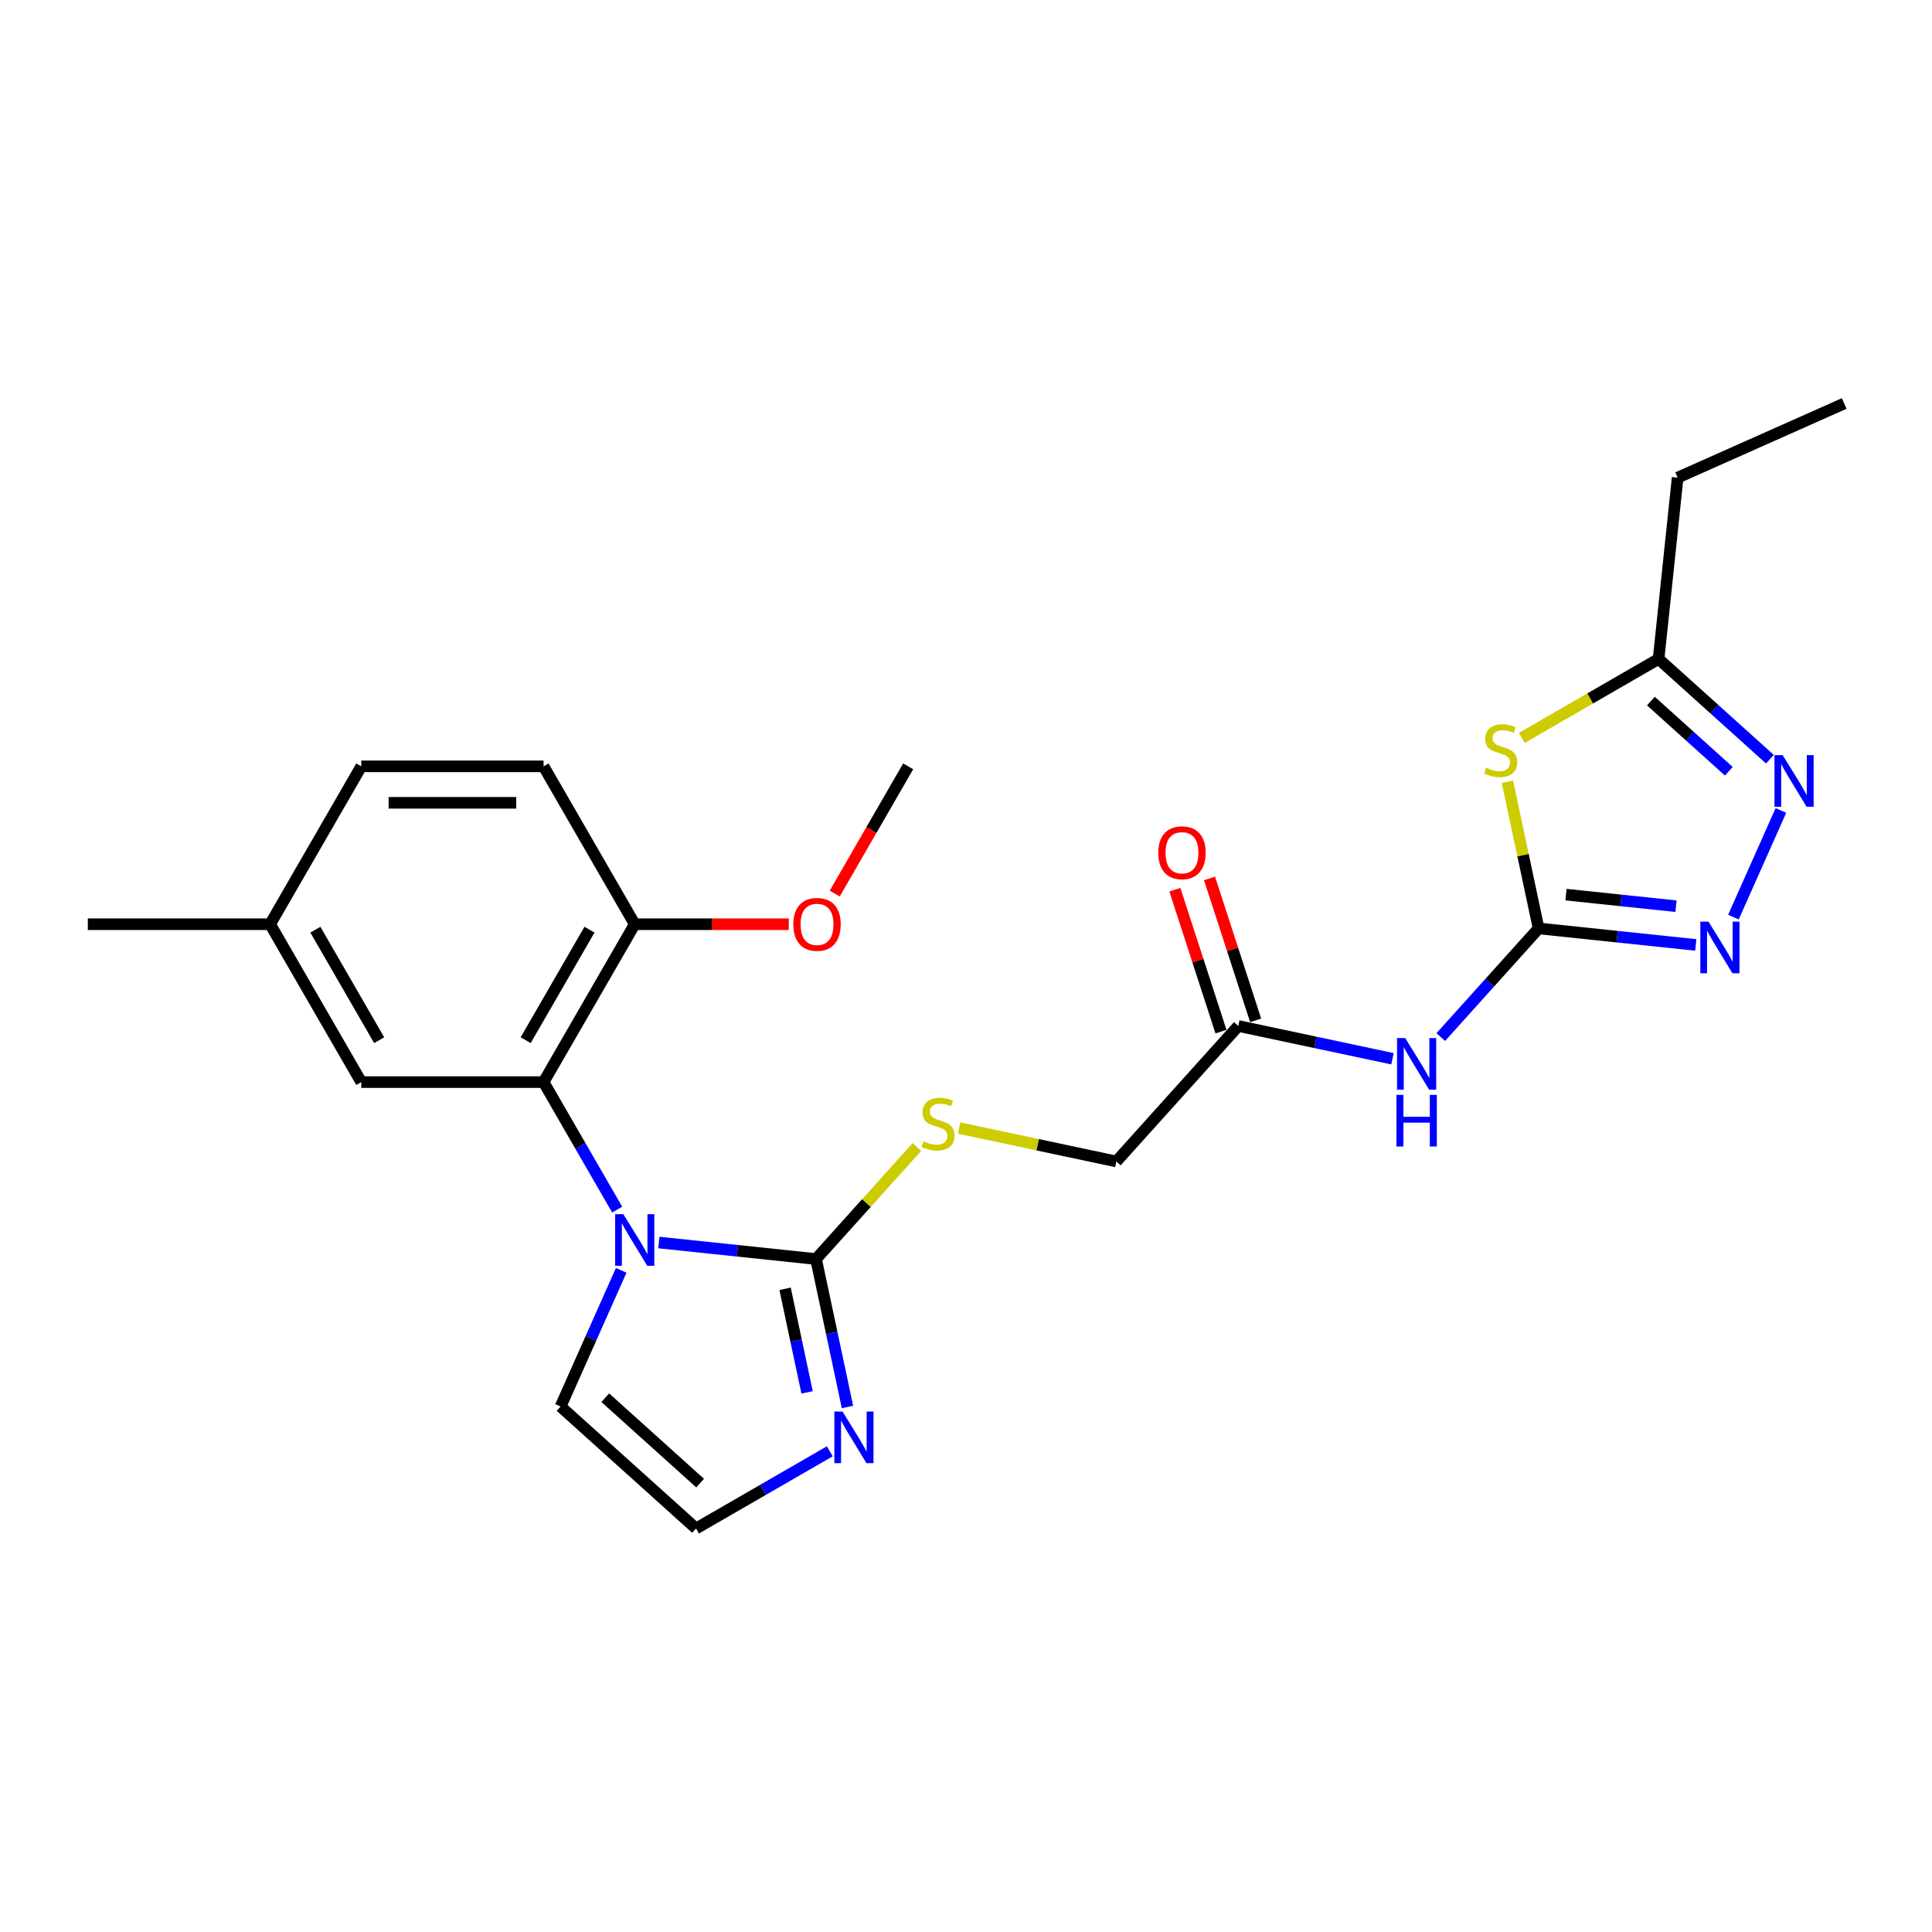 <?xml version='1.0' encoding='iso-8859-1'?>
<svg version='1.1' baseProfile='full'
              xmlns='http://www.w3.org/2000/svg'
                      xmlns:rdkit='http://www.rdkit.org/xml'
                      xmlns:xlink='http://www.w3.org/1999/xlink'
                  xml:space='preserve'
width='1000px' height='1000px' viewBox='0 0 1000 1000'>
<!-- END OF HEADER -->
<rect style='opacity:1.0;fill:#FFFFFF;stroke:none' width='1000' height='1000' x='0' y='0'> </rect>
<path class='bond-1' d='M 341.024,643.126 L 381.699,647.401' style='fill:none;fill-rule:evenodd;stroke:#0000FF;stroke-width:6px;stroke-linecap:butt;stroke-linejoin:miter;stroke-opacity:1' />
<path class='bond-1' d='M 381.699,647.401 L 422.373,651.676' style='fill:none;fill-rule:evenodd;stroke:#000000;stroke-width:6px;stroke-linecap:butt;stroke-linejoin:miter;stroke-opacity:1' />
<path class='bond-4' d='M 319.455,626.092 L 300.403,593.094' style='fill:none;fill-rule:evenodd;stroke:#0000FF;stroke-width:6px;stroke-linecap:butt;stroke-linejoin:miter;stroke-opacity:1' />
<path class='bond-4' d='M 300.403,593.094 L 281.352,560.095' style='fill:none;fill-rule:evenodd;stroke:#000000;stroke-width:6px;stroke-linecap:butt;stroke-linejoin:miter;stroke-opacity:1' />
<path class='bond-11' d='M 321.532,657.533 L 305.842,692.773' style='fill:none;fill-rule:evenodd;stroke:#0000FF;stroke-width:6px;stroke-linecap:butt;stroke-linejoin:miter;stroke-opacity:1' />
<path class='bond-11' d='M 305.842,692.773 L 290.152,728.014' style='fill:none;fill-rule:evenodd;stroke:#000000;stroke-width:6px;stroke-linecap:butt;stroke-linejoin:miter;stroke-opacity:1' />
<path class='bond-0' d='M 796.382,480.545 L 771.06,508.669' style='fill:none;fill-rule:evenodd;stroke:#000000;stroke-width:6px;stroke-linecap:butt;stroke-linejoin:miter;stroke-opacity:1' />
<path class='bond-0' d='M 771.06,508.669 L 745.737,536.793' style='fill:none;fill-rule:evenodd;stroke:#0000FF;stroke-width:6px;stroke-linecap:butt;stroke-linejoin:miter;stroke-opacity:1' />
<path class='bond-2' d='M 796.382,480.545 L 788.316,442.597' style='fill:none;fill-rule:evenodd;stroke:#000000;stroke-width:6px;stroke-linecap:butt;stroke-linejoin:miter;stroke-opacity:1' />
<path class='bond-2' d='M 788.316,442.597 L 780.25,404.648' style='fill:none;fill-rule:evenodd;stroke:#CCCC00;stroke-width:6px;stroke-linecap:butt;stroke-linejoin:miter;stroke-opacity:1' />
<path class='bond-3' d='M 796.382,480.545 L 837.057,484.82' style='fill:none;fill-rule:evenodd;stroke:#000000;stroke-width:6px;stroke-linecap:butt;stroke-linejoin:miter;stroke-opacity:1' />
<path class='bond-3' d='M 837.057,484.82 L 877.731,489.096' style='fill:none;fill-rule:evenodd;stroke:#0000FF;stroke-width:6px;stroke-linecap:butt;stroke-linejoin:miter;stroke-opacity:1' />
<path class='bond-3' d='M 810.557,463.06 L 839.029,466.052' style='fill:none;fill-rule:evenodd;stroke:#000000;stroke-width:6px;stroke-linecap:butt;stroke-linejoin:miter;stroke-opacity:1' />
<path class='bond-3' d='M 839.029,466.052 L 867.501,469.045' style='fill:none;fill-rule:evenodd;stroke:#0000FF;stroke-width:6px;stroke-linecap:butt;stroke-linejoin:miter;stroke-opacity:1' />
<path class='bond-7' d='M 422.373,651.676 L 430.512,689.964' style='fill:none;fill-rule:evenodd;stroke:#000000;stroke-width:6px;stroke-linecap:butt;stroke-linejoin:miter;stroke-opacity:1' />
<path class='bond-7' d='M 430.512,689.964 L 438.65,728.252' style='fill:none;fill-rule:evenodd;stroke:#0000FF;stroke-width:6px;stroke-linecap:butt;stroke-linejoin:miter;stroke-opacity:1' />
<path class='bond-7' d='M 406.355,667.086 L 412.052,693.888' style='fill:none;fill-rule:evenodd;stroke:#000000;stroke-width:6px;stroke-linecap:butt;stroke-linejoin:miter;stroke-opacity:1' />
<path class='bond-7' d='M 412.052,693.888 L 417.749,720.69' style='fill:none;fill-rule:evenodd;stroke:#0000FF;stroke-width:6px;stroke-linecap:butt;stroke-linejoin:miter;stroke-opacity:1' />
<path class='bond-9' d='M 422.373,651.676 L 448.479,622.682' style='fill:none;fill-rule:evenodd;stroke:#000000;stroke-width:6px;stroke-linecap:butt;stroke-linejoin:miter;stroke-opacity:1' />
<path class='bond-9' d='M 448.479,622.682 L 474.585,593.689' style='fill:none;fill-rule:evenodd;stroke:#CCCC00;stroke-width:6px;stroke-linecap:butt;stroke-linejoin:miter;stroke-opacity:1' />
<path class='bond-8' d='M 787.691,381.94 L 823.086,361.505' style='fill:none;fill-rule:evenodd;stroke:#CCCC00;stroke-width:6px;stroke-linecap:butt;stroke-linejoin:miter;stroke-opacity:1' />
<path class='bond-8' d='M 823.086,361.505 L 858.481,341.069' style='fill:none;fill-rule:evenodd;stroke:#000000;stroke-width:6px;stroke-linecap:butt;stroke-linejoin:miter;stroke-opacity:1' />
<path class='bond-5' d='M 897.223,474.688 L 921.796,419.497' style='fill:none;fill-rule:evenodd;stroke:#0000FF;stroke-width:6px;stroke-linecap:butt;stroke-linejoin:miter;stroke-opacity:1' />
<path class='bond-13' d='M 281.352,560.095 L 328.531,478.378' style='fill:none;fill-rule:evenodd;stroke:#000000;stroke-width:6px;stroke-linecap:butt;stroke-linejoin:miter;stroke-opacity:1' />
<path class='bond-13' d='M 272.085,538.402 L 305.111,481.2' style='fill:none;fill-rule:evenodd;stroke:#000000;stroke-width:6px;stroke-linecap:butt;stroke-linejoin:miter;stroke-opacity:1' />
<path class='bond-14' d='M 281.352,560.095 L 186.993,560.095' style='fill:none;fill-rule:evenodd;stroke:#000000;stroke-width:6px;stroke-linecap:butt;stroke-linejoin:miter;stroke-opacity:1' />
<path class='bond-27' d='M 916.11,392.959 L 887.296,367.014' style='fill:none;fill-rule:evenodd;stroke:#0000FF;stroke-width:6px;stroke-linecap:butt;stroke-linejoin:miter;stroke-opacity:1' />
<path class='bond-27' d='M 887.296,367.014 L 858.481,341.069' style='fill:none;fill-rule:evenodd;stroke:#000000;stroke-width:6px;stroke-linecap:butt;stroke-linejoin:miter;stroke-opacity:1' />
<path class='bond-27' d='M 894.838,399.2 L 874.668,381.038' style='fill:none;fill-rule:evenodd;stroke:#0000FF;stroke-width:6px;stroke-linecap:butt;stroke-linejoin:miter;stroke-opacity:1' />
<path class='bond-27' d='M 874.668,381.038 L 854.498,362.877' style='fill:none;fill-rule:evenodd;stroke:#000000;stroke-width:6px;stroke-linecap:butt;stroke-linejoin:miter;stroke-opacity:1' />
<path class='bond-6' d='M 720.751,548.012 L 680.849,539.531' style='fill:none;fill-rule:evenodd;stroke:#0000FF;stroke-width:6px;stroke-linecap:butt;stroke-linejoin:miter;stroke-opacity:1' />
<path class='bond-6' d='M 680.849,539.531 L 640.947,531.049' style='fill:none;fill-rule:evenodd;stroke:#000000;stroke-width:6px;stroke-linecap:butt;stroke-linejoin:miter;stroke-opacity:1' />
<path class='bond-25' d='M 429.498,751.186 L 394.886,771.169' style='fill:none;fill-rule:evenodd;stroke:#0000FF;stroke-width:6px;stroke-linecap:butt;stroke-linejoin:miter;stroke-opacity:1' />
<path class='bond-25' d='M 394.886,771.169 L 360.274,791.152' style='fill:none;fill-rule:evenodd;stroke:#000000;stroke-width:6px;stroke-linecap:butt;stroke-linejoin:miter;stroke-opacity:1' />
<path class='bond-21' d='M 858.481,341.069 L 868.344,247.227' style='fill:none;fill-rule:evenodd;stroke:#000000;stroke-width:6px;stroke-linecap:butt;stroke-linejoin:miter;stroke-opacity:1' />
<path class='bond-16' d='M 496.438,583.876 L 537.123,592.524' style='fill:none;fill-rule:evenodd;stroke:#CCCC00;stroke-width:6px;stroke-linecap:butt;stroke-linejoin:miter;stroke-opacity:1' />
<path class='bond-16' d='M 537.123,592.524 L 577.809,601.172' style='fill:none;fill-rule:evenodd;stroke:#000000;stroke-width:6px;stroke-linecap:butt;stroke-linejoin:miter;stroke-opacity:1' />
<path class='bond-10' d='M 640.947,531.049 L 577.809,601.172' style='fill:none;fill-rule:evenodd;stroke:#000000;stroke-width:6px;stroke-linecap:butt;stroke-linejoin:miter;stroke-opacity:1' />
<path class='bond-15' d='M 649.921,528.134 L 637.988,491.406' style='fill:none;fill-rule:evenodd;stroke:#000000;stroke-width:6px;stroke-linecap:butt;stroke-linejoin:miter;stroke-opacity:1' />
<path class='bond-15' d='M 637.988,491.406 L 626.054,454.679' style='fill:none;fill-rule:evenodd;stroke:#FF0000;stroke-width:6px;stroke-linecap:butt;stroke-linejoin:miter;stroke-opacity:1' />
<path class='bond-15' d='M 631.973,533.965 L 620.039,497.238' style='fill:none;fill-rule:evenodd;stroke:#000000;stroke-width:6px;stroke-linecap:butt;stroke-linejoin:miter;stroke-opacity:1' />
<path class='bond-15' d='M 620.039,497.238 L 608.106,460.511' style='fill:none;fill-rule:evenodd;stroke:#FF0000;stroke-width:6px;stroke-linecap:butt;stroke-linejoin:miter;stroke-opacity:1' />
<path class='bond-12' d='M 290.152,728.014 L 360.274,791.152' style='fill:none;fill-rule:evenodd;stroke:#000000;stroke-width:6px;stroke-linecap:butt;stroke-linejoin:miter;stroke-opacity:1' />
<path class='bond-12' d='M 313.298,723.46 L 362.384,767.657' style='fill:none;fill-rule:evenodd;stroke:#000000;stroke-width:6px;stroke-linecap:butt;stroke-linejoin:miter;stroke-opacity:1' />
<path class='bond-17' d='M 328.531,478.378 L 281.352,396.661' style='fill:none;fill-rule:evenodd;stroke:#000000;stroke-width:6px;stroke-linecap:butt;stroke-linejoin:miter;stroke-opacity:1' />
<path class='bond-20' d='M 328.531,478.378 L 368.398,478.378' style='fill:none;fill-rule:evenodd;stroke:#000000;stroke-width:6px;stroke-linecap:butt;stroke-linejoin:miter;stroke-opacity:1' />
<path class='bond-20' d='M 368.398,478.378 L 408.264,478.378' style='fill:none;fill-rule:evenodd;stroke:#FF0000;stroke-width:6px;stroke-linecap:butt;stroke-linejoin:miter;stroke-opacity:1' />
<path class='bond-18' d='M 186.993,560.095 L 139.813,478.378' style='fill:none;fill-rule:evenodd;stroke:#000000;stroke-width:6px;stroke-linecap:butt;stroke-linejoin:miter;stroke-opacity:1' />
<path class='bond-18' d='M 196.259,538.402 L 163.234,481.2' style='fill:none;fill-rule:evenodd;stroke:#000000;stroke-width:6px;stroke-linecap:butt;stroke-linejoin:miter;stroke-opacity:1' />
<path class='bond-26' d='M 281.352,396.661 L 186.993,396.661' style='fill:none;fill-rule:evenodd;stroke:#000000;stroke-width:6px;stroke-linecap:butt;stroke-linejoin:miter;stroke-opacity:1' />
<path class='bond-26' d='M 267.198,415.533 L 201.147,415.533' style='fill:none;fill-rule:evenodd;stroke:#000000;stroke-width:6px;stroke-linecap:butt;stroke-linejoin:miter;stroke-opacity:1' />
<path class='bond-19' d='M 139.813,478.378 L 186.993,396.661' style='fill:none;fill-rule:evenodd;stroke:#000000;stroke-width:6px;stroke-linecap:butt;stroke-linejoin:miter;stroke-opacity:1' />
<path class='bond-22' d='M 139.813,478.378 L 45.455,478.378' style='fill:none;fill-rule:evenodd;stroke:#000000;stroke-width:6px;stroke-linecap:butt;stroke-linejoin:miter;stroke-opacity:1' />
<path class='bond-23' d='M 432.053,462.507 L 451.061,429.584' style='fill:none;fill-rule:evenodd;stroke:#FF0000;stroke-width:6px;stroke-linecap:butt;stroke-linejoin:miter;stroke-opacity:1' />
<path class='bond-23' d='M 451.061,429.584 L 470.07,396.661' style='fill:none;fill-rule:evenodd;stroke:#000000;stroke-width:6px;stroke-linecap:butt;stroke-linejoin:miter;stroke-opacity:1' />
<path class='bond-24' d='M 868.344,247.227 L 954.545,208.848' style='fill:none;fill-rule:evenodd;stroke:#000000;stroke-width:6px;stroke-linecap:butt;stroke-linejoin:miter;stroke-opacity:1' />
<path  class='atom-0' d='M 322.624 628.451
L 331.381 642.605
Q 332.249 644.002, 333.645 646.531
Q 335.042 649.059, 335.117 649.21
L 335.117 628.451
L 338.665 628.451
L 338.665 655.174
L 335.004 655.174
L 325.606 639.699
Q 324.512 637.887, 323.341 635.811
Q 322.209 633.735, 321.869 633.094
L 321.869 655.174
L 318.397 655.174
L 318.397 628.451
L 322.624 628.451
' fill='#0000FF'/>
<path  class='atom-3' d='M 769.215 397.42
Q 769.517 397.533, 770.763 398.062
Q 772.008 398.59, 773.367 398.93
Q 774.764 399.232, 776.122 399.232
Q 778.651 399.232, 780.123 398.024
Q 781.595 396.779, 781.595 394.627
Q 781.595 393.155, 780.84 392.249
Q 780.123 391.343, 778.991 390.853
Q 777.859 390.362, 775.971 389.796
Q 773.593 389.079, 772.159 388.399
Q 770.763 387.72, 769.744 386.286
Q 768.762 384.852, 768.762 382.436
Q 768.762 379.077, 771.027 377.001
Q 773.329 374.925, 777.859 374.925
Q 780.953 374.925, 784.464 376.397
L 783.596 379.303
Q 780.387 377.982, 777.972 377.982
Q 775.367 377.982, 773.933 379.077
Q 772.499 380.134, 772.537 381.983
Q 772.537 383.417, 773.254 384.285
Q 774.009 385.154, 775.065 385.644
Q 776.16 386.135, 777.972 386.701
Q 780.387 387.456, 781.822 388.211
Q 783.256 388.966, 784.275 390.513
Q 785.332 392.023, 785.332 394.627
Q 785.332 398.326, 782.841 400.326
Q 780.387 402.289, 776.273 402.289
Q 773.895 402.289, 772.084 401.761
Q 770.31 401.27, 768.196 400.402
L 769.215 397.42
' fill='#CCCC00'/>
<path  class='atom-4' d='M 884.317 477.047
L 893.074 491.201
Q 893.942 492.598, 895.338 495.127
Q 896.735 497.655, 896.81 497.806
L 896.81 477.047
L 900.358 477.047
L 900.358 503.77
L 896.697 503.77
L 887.299 488.295
Q 886.205 486.483, 885.034 484.407
Q 883.902 482.332, 883.562 481.69
L 883.562 503.77
L 880.09 503.77
L 880.09 477.047
L 884.317 477.047
' fill='#0000FF'/>
<path  class='atom-6' d='M 922.697 390.846
L 931.453 405
Q 932.321 406.397, 933.718 408.925
Q 935.114 411.454, 935.19 411.605
L 935.19 390.846
L 938.738 390.846
L 938.738 417.569
L 935.076 417.569
L 925.678 402.094
Q 924.584 400.282, 923.414 398.206
Q 922.281 396.13, 921.942 395.489
L 921.942 417.569
L 918.469 417.569
L 918.469 390.846
L 922.697 390.846
' fill='#0000FF'/>
<path  class='atom-7' d='M 727.337 537.307
L 736.093 551.46
Q 736.962 552.857, 738.358 555.386
Q 739.755 557.915, 739.83 558.065
L 739.83 537.307
L 743.378 537.307
L 743.378 564.029
L 739.717 564.029
L 730.319 548.554
Q 729.224 546.742, 728.054 544.667
Q 726.922 542.591, 726.582 541.949
L 726.582 564.029
L 723.11 564.029
L 723.11 537.307
L 727.337 537.307
' fill='#0000FF'/>
<path  class='atom-7' d='M 722.789 566.701
L 726.412 566.701
L 726.412 578.062
L 740.075 578.062
L 740.075 566.701
L 743.699 566.701
L 743.699 593.424
L 740.075 593.424
L 740.075 581.082
L 726.412 581.082
L 726.412 593.424
L 722.789 593.424
L 722.789 566.701
' fill='#0000FF'/>
<path  class='atom-8' d='M 436.085 730.611
L 444.841 744.765
Q 445.709 746.162, 447.106 748.691
Q 448.502 751.219, 448.578 751.37
L 448.578 730.611
L 452.126 730.611
L 452.126 757.334
L 448.465 757.334
L 439.066 741.859
Q 437.972 740.047, 436.802 737.971
Q 435.669 735.896, 435.33 735.254
L 435.33 757.334
L 431.857 757.334
L 431.857 730.611
L 436.085 730.611
' fill='#0000FF'/>
<path  class='atom-10' d='M 477.963 590.725
Q 478.265 590.838, 479.51 591.367
Q 480.756 591.895, 482.115 592.235
Q 483.511 592.537, 484.87 592.537
Q 487.399 592.537, 488.871 591.329
Q 490.343 590.083, 490.343 587.932
Q 490.343 586.46, 489.588 585.554
Q 488.871 584.648, 487.738 584.158
Q 486.606 583.667, 484.719 583.101
Q 482.341 582.384, 480.907 581.704
Q 479.51 581.025, 478.491 579.591
Q 477.51 578.157, 477.51 575.741
Q 477.51 572.382, 479.775 570.306
Q 482.077 568.23, 486.606 568.23
Q 489.701 568.23, 493.211 569.702
L 492.343 572.608
Q 489.135 571.287, 486.719 571.287
Q 484.115 571.287, 482.681 572.382
Q 481.247 573.439, 481.284 575.288
Q 481.284 576.722, 482.001 577.59
Q 482.756 578.458, 483.813 578.949
Q 484.908 579.44, 486.719 580.006
Q 489.135 580.761, 490.569 581.516
Q 492.003 582.271, 493.023 583.818
Q 494.079 585.328, 494.079 587.932
Q 494.079 591.631, 491.588 593.631
Q 489.135 595.594, 485.021 595.594
Q 482.643 595.594, 480.831 595.066
Q 479.057 594.575, 476.944 593.707
L 477.963 590.725
' fill='#CCCC00'/>
<path  class='atom-16' d='M 599.522 441.384
Q 599.522 434.968, 602.692 431.382
Q 605.863 427.797, 611.788 427.797
Q 617.714 427.797, 620.885 431.382
Q 624.055 434.968, 624.055 441.384
Q 624.055 447.876, 620.847 451.575
Q 617.639 455.236, 611.788 455.236
Q 605.9 455.236, 602.692 451.575
Q 599.522 447.914, 599.522 441.384
M 611.788 452.217
Q 615.865 452.217, 618.054 449.499
Q 620.281 446.744, 620.281 441.384
Q 620.281 436.138, 618.054 433.496
Q 615.865 430.816, 611.788 430.816
Q 607.712 430.816, 605.485 433.458
Q 603.296 436.1, 603.296 441.384
Q 603.296 446.782, 605.485 449.499
Q 607.712 452.217, 611.788 452.217
' fill='#FF0000'/>
<path  class='atom-21' d='M 410.623 478.454
Q 410.623 472.037, 413.794 468.452
Q 416.964 464.866, 422.89 464.866
Q 428.816 464.866, 431.986 468.452
Q 435.157 472.037, 435.157 478.454
Q 435.157 484.946, 431.949 488.644
Q 428.74 492.306, 422.89 492.306
Q 417.002 492.306, 413.794 488.644
Q 410.623 484.983, 410.623 478.454
M 422.89 489.286
Q 426.966 489.286, 429.156 486.569
Q 431.382 483.813, 431.382 478.454
Q 431.382 473.207, 429.156 470.565
Q 426.966 467.885, 422.89 467.885
Q 418.814 467.885, 416.587 470.528
Q 414.398 473.17, 414.398 478.454
Q 414.398 483.851, 416.587 486.569
Q 418.814 489.286, 422.89 489.286
' fill='#FF0000'/>
</svg>
